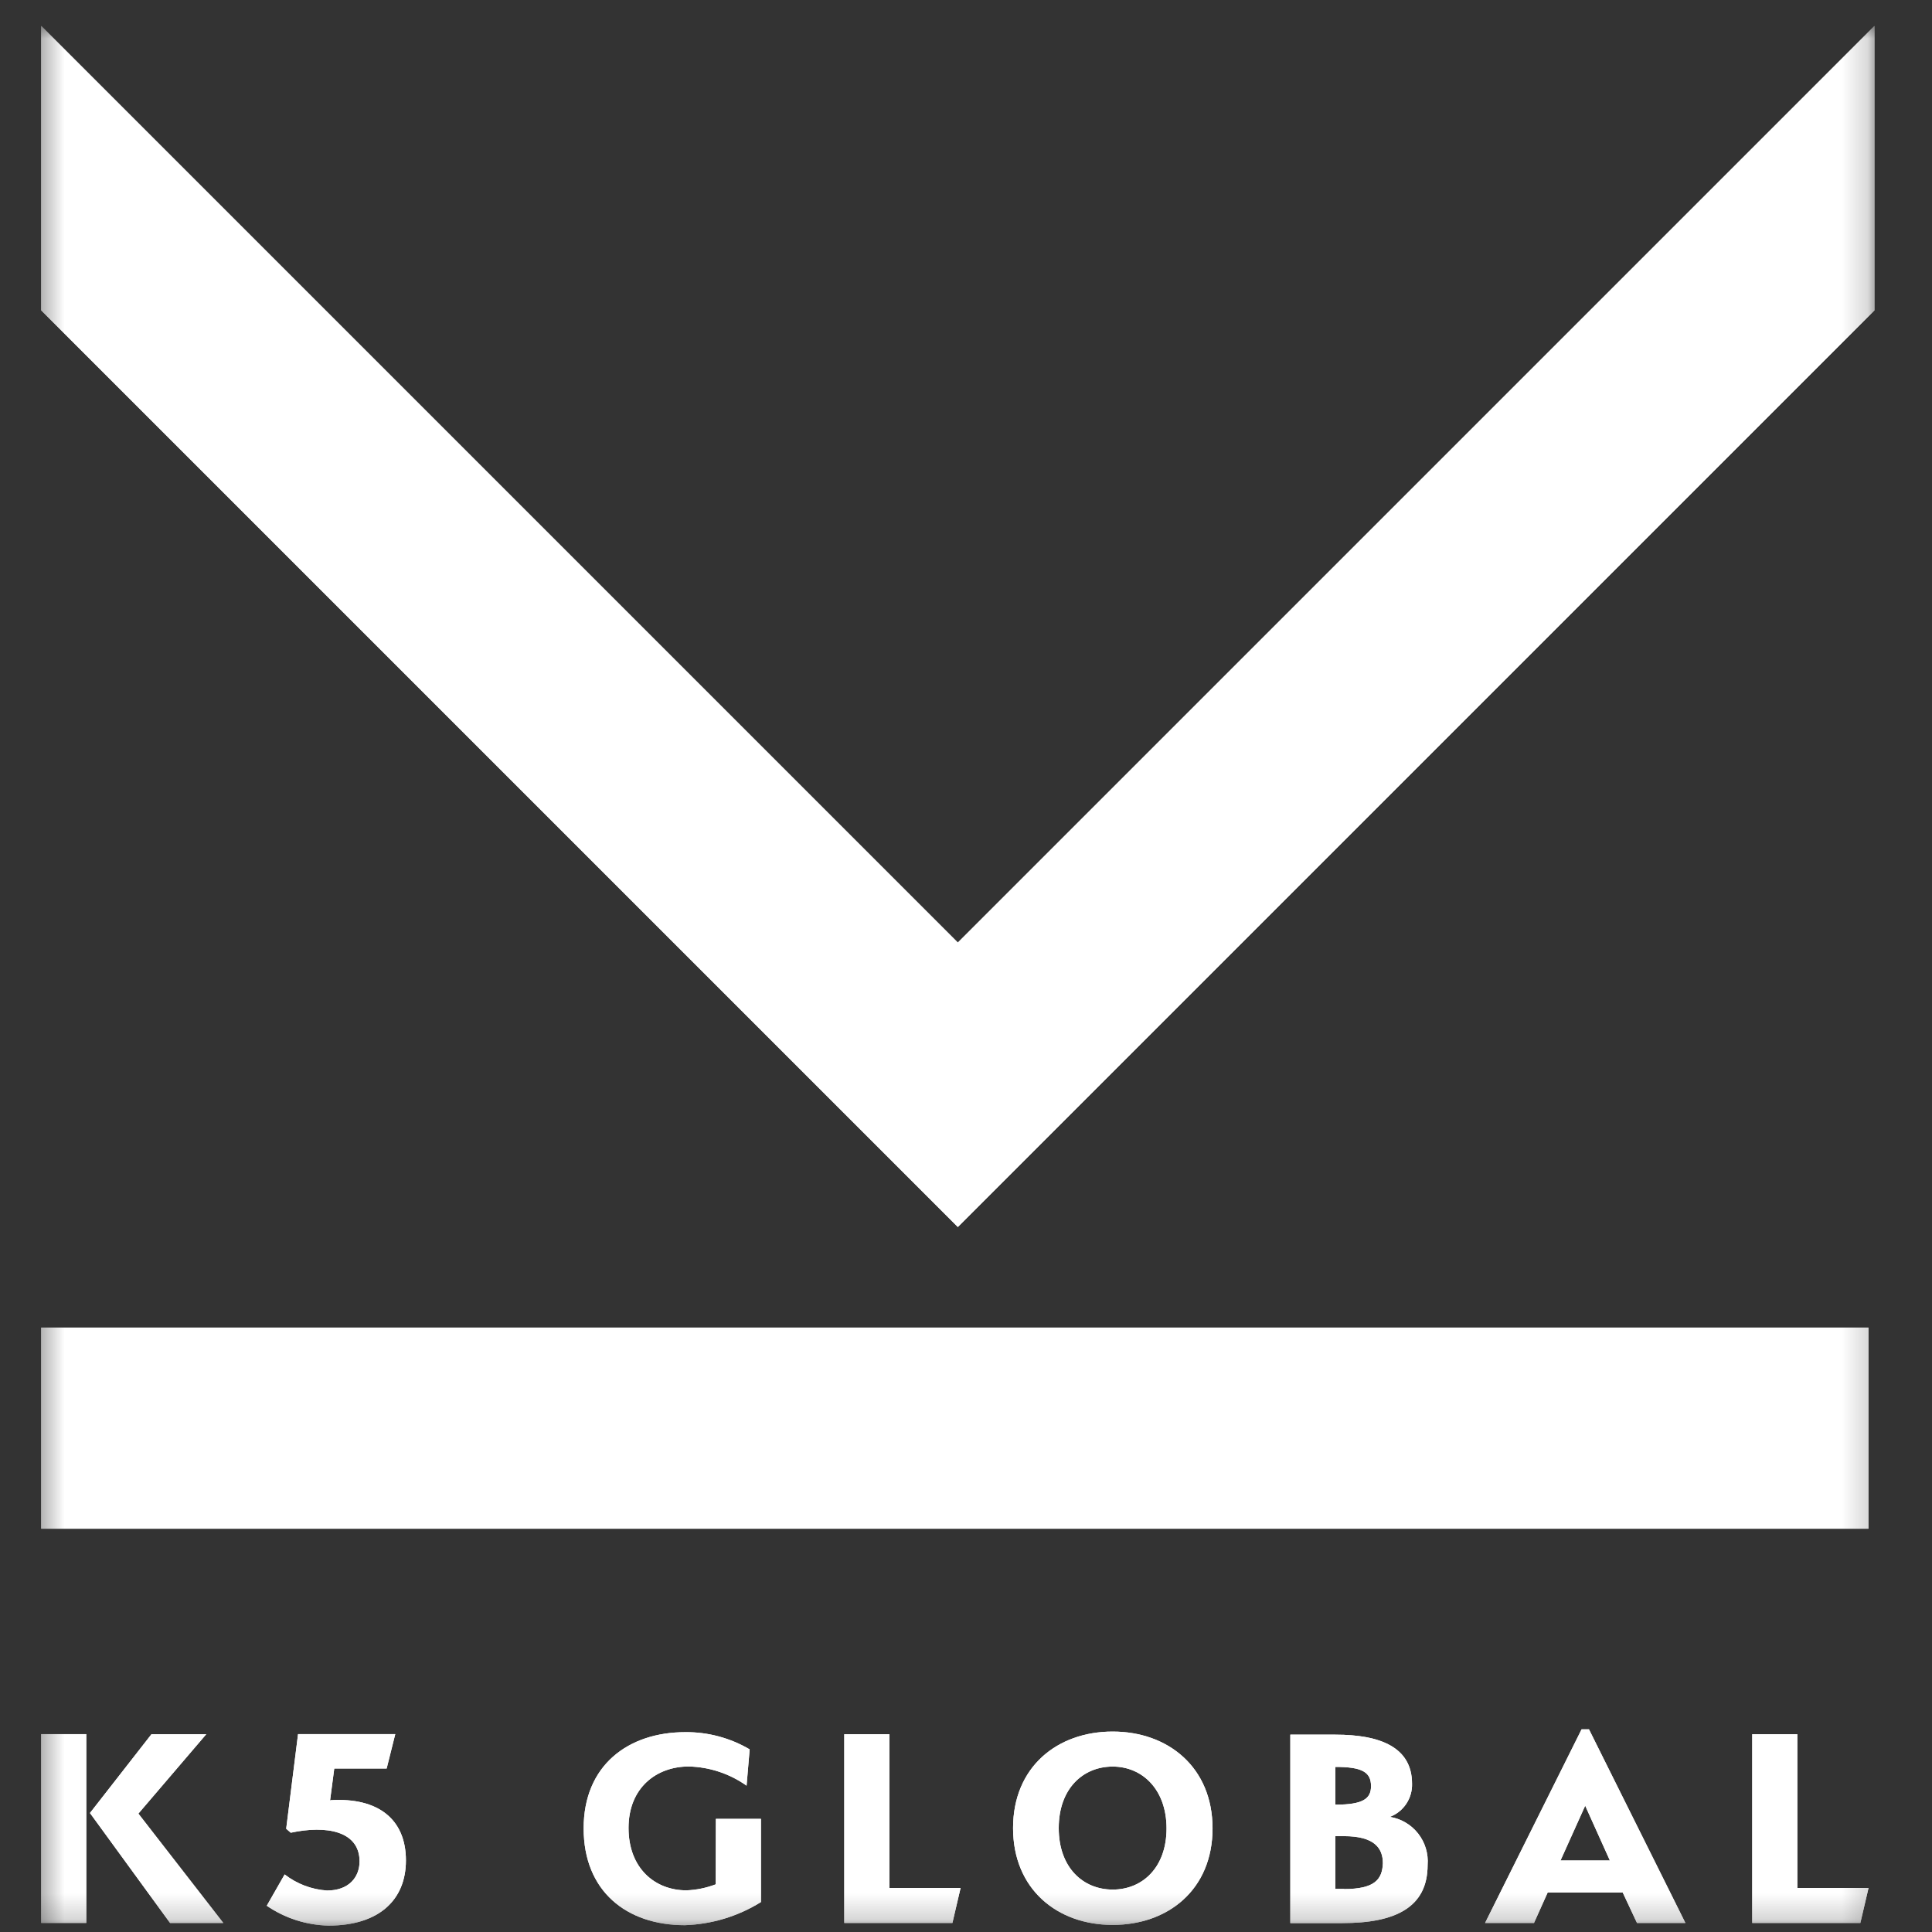 <svg width="75" height="75" viewBox="0 0 75 75" fill="none" xmlns="http://www.w3.org/2000/svg">
<rect x="0" y="0" width="75" height="75" fill="#333333" stroke="none"/>
<g clip-path="url(#clip0_2157_2278)">
<mask id="mask0_2157_2278" style="mask-type:luminance" maskUnits="userSpaceOnUse" x="1" y="0" width="72" height="75">
<path d="M72.817 0.805H1.405V74.805H72.817V0.805Z" fill="white"/>
</mask>
<g mask="url(#mask0_2157_2278)">
<path d="M72.534 51.537H1.599V59.344H72.534V51.537Z" fill="white"/>
<path d="M72.534 51.537H1.599V59.344H72.534V51.537Z" fill="white"/>
<path d="M37.183 36.59L1.599 1.006V12.049L37.183 47.633L72.767 12.049V1.006L37.183 36.59Z" fill="white"/>
<path d="M37.183 36.59L1.599 1.006V12.049L37.183 47.633L72.767 12.049V1.006L37.183 36.59Z" fill="white"/>
<path d="M3.349 67.319H1.599V74.649H3.349V67.319Z" fill="white"/>
<path d="M3.349 67.319H1.599V74.649H3.349V67.319Z" fill="white"/>
<path d="M8.007 67.322H5.88L3.492 70.381L6.601 74.649H8.668L5.372 70.404L8.007 67.322Z" fill="white"/>
<path d="M8.007 67.322H5.88L3.492 70.381L6.601 74.649H8.668L5.372 70.404L8.007 67.322Z" fill="white"/>
<path d="M12.813 69.897L12.976 68.654H15.01L15.344 67.319H11.57L11.11 70.992L11.287 71.146C12.659 70.849 13.958 71.076 13.958 72.258C13.958 72.859 13.557 73.39 12.693 73.39C12.095 73.35 11.523 73.133 11.05 72.765L10.355 73.981C11.063 74.465 11.896 74.733 12.753 74.752C14.693 74.752 15.758 73.77 15.758 72.221C15.758 70.615 14.669 69.773 12.839 69.883" fill="white"/>
<path d="M12.813 69.897L12.976 68.654H15.01L15.344 67.319H11.57L11.11 70.992L11.287 71.146C12.659 70.849 13.958 71.076 13.958 72.258C13.958 72.859 13.557 73.39 12.693 73.39C12.095 73.35 11.523 73.133 11.05 72.765L10.355 73.981C11.063 74.465 11.896 74.733 12.753 74.752C14.693 74.752 15.758 73.77 15.758 72.221C15.758 70.615 14.669 69.773 12.839 69.883" fill="white"/>
<path d="M27.783 73.15C27.42 73.289 27.037 73.368 26.648 73.383C25.429 73.383 24.4 72.532 24.4 70.962C24.4 69.393 25.489 68.575 26.738 68.575C27.543 68.594 28.325 68.854 28.982 69.319L29.102 67.91C28.346 67.466 27.484 67.235 26.608 67.242C24.384 67.242 22.657 68.531 22.657 70.976C22.657 73.42 24.327 74.736 26.584 74.736C27.631 74.701 28.651 74.391 29.54 73.838V70.608H27.79L27.783 73.15Z" fill="white"/>
<path d="M27.783 73.15C27.42 73.289 27.037 73.368 26.648 73.383C25.429 73.383 24.4 72.532 24.4 70.962C24.4 69.393 25.489 68.575 26.738 68.575C27.543 68.594 28.325 68.854 28.982 69.319L29.102 67.91C28.346 67.466 27.484 67.235 26.608 67.242C24.384 67.242 22.657 68.531 22.657 70.976C22.657 73.42 24.327 74.736 26.584 74.736C27.631 74.701 28.651 74.391 29.54 73.838V70.608H27.79L27.783 73.15Z" fill="white"/>
<path d="M34.525 67.322H32.775V74.649H36.973L37.29 73.29H34.525V67.322Z" fill="white"/>
<path d="M34.525 67.322H32.775V74.649H36.973L37.29 73.29H34.525V67.322Z" fill="white"/>
<path d="M43.194 73.353C42.045 73.353 41.1 72.502 41.1 70.966C41.1 69.43 42.045 68.578 43.194 68.578C44.343 68.578 45.285 69.466 45.285 70.979C45.285 72.492 44.353 73.353 43.194 73.353ZM43.194 67.219C41.044 67.219 39.327 68.591 39.327 70.966C39.327 73.34 41.044 74.726 43.194 74.726C45.345 74.726 47.071 73.353 47.071 70.979C47.071 68.605 45.345 67.219 43.194 67.219Z" fill="white"/>
<path d="M43.194 73.353C42.045 73.353 41.1 72.502 41.1 70.966C41.1 69.43 42.045 68.578 43.194 68.578C44.343 68.578 45.285 69.466 45.285 70.979C45.285 72.492 44.353 73.353 43.194 73.353ZM43.194 67.219C41.044 67.219 39.327 68.591 39.327 70.966C39.327 73.34 41.044 74.726 43.194 74.726C45.345 74.726 47.071 73.353 47.071 70.979C47.071 68.605 45.345 67.219 43.194 67.219Z" fill="white"/>
<path d="M52.171 73.326H51.837V71.279H52.171C53.366 71.279 53.683 71.754 53.683 72.331C53.66 72.959 53.366 73.333 52.171 73.333M51.837 68.591C52.855 68.591 53.223 68.781 53.223 69.336C53.223 69.82 52.925 70.057 51.837 70.057V68.591ZM53.954 70.531C54.214 70.433 54.436 70.256 54.591 70.025C54.745 69.793 54.824 69.52 54.815 69.242C54.815 67.847 53.613 67.339 51.837 67.339H50.09V74.655H52.111C54.154 74.655 55.42 74.054 55.42 72.398C55.455 71.959 55.323 71.524 55.052 71.178C54.78 70.832 54.388 70.601 53.954 70.531Z" fill="white"/>
<path d="M52.171 73.326H51.837V71.279H52.171C53.366 71.279 53.683 71.754 53.683 72.331C53.66 72.959 53.366 73.333 52.171 73.333M51.837 68.591C52.855 68.591 53.223 68.781 53.223 69.336C53.223 69.82 52.925 70.057 51.837 70.057V68.591ZM53.954 70.531C54.214 70.433 54.436 70.256 54.591 70.025C54.745 69.793 54.824 69.52 54.815 69.242C54.815 67.847 53.613 67.339 51.837 67.339H50.09V74.655H52.111C54.154 74.655 55.42 74.054 55.42 72.398C55.455 71.959 55.323 71.524 55.052 71.178C54.78 70.832 54.388 70.601 53.954 70.531Z" fill="white"/>
<path d="M60.579 72.224L61.537 70.097L62.495 72.224H60.579ZM61.397 67.132L57.65 74.649H59.55L60.081 73.466H62.993L63.547 74.649H65.427L61.684 67.132H61.397Z" fill="white"/>
<path d="M60.579 72.224L61.537 70.097L62.495 72.224H60.579ZM61.397 67.132L57.65 74.649H59.55L60.081 73.466H62.993L63.547 74.649H65.427L61.684 67.132H61.397Z" fill="white"/>
<path d="M69.772 67.322H68.022V74.649H72.219L72.537 73.29H69.772V67.322Z" fill="white"/>
<path d="M69.772 67.322H68.022V74.649H72.219L72.537 73.29H69.772V67.322Z" fill="white"/>
</g>
</g>
<defs>
<clipPath id="clip0_2157_2278">
<rect width="74" height="74" fill="white" transform="translate(0.111 0.805)"/>
</clipPath>
</defs>
</svg>
